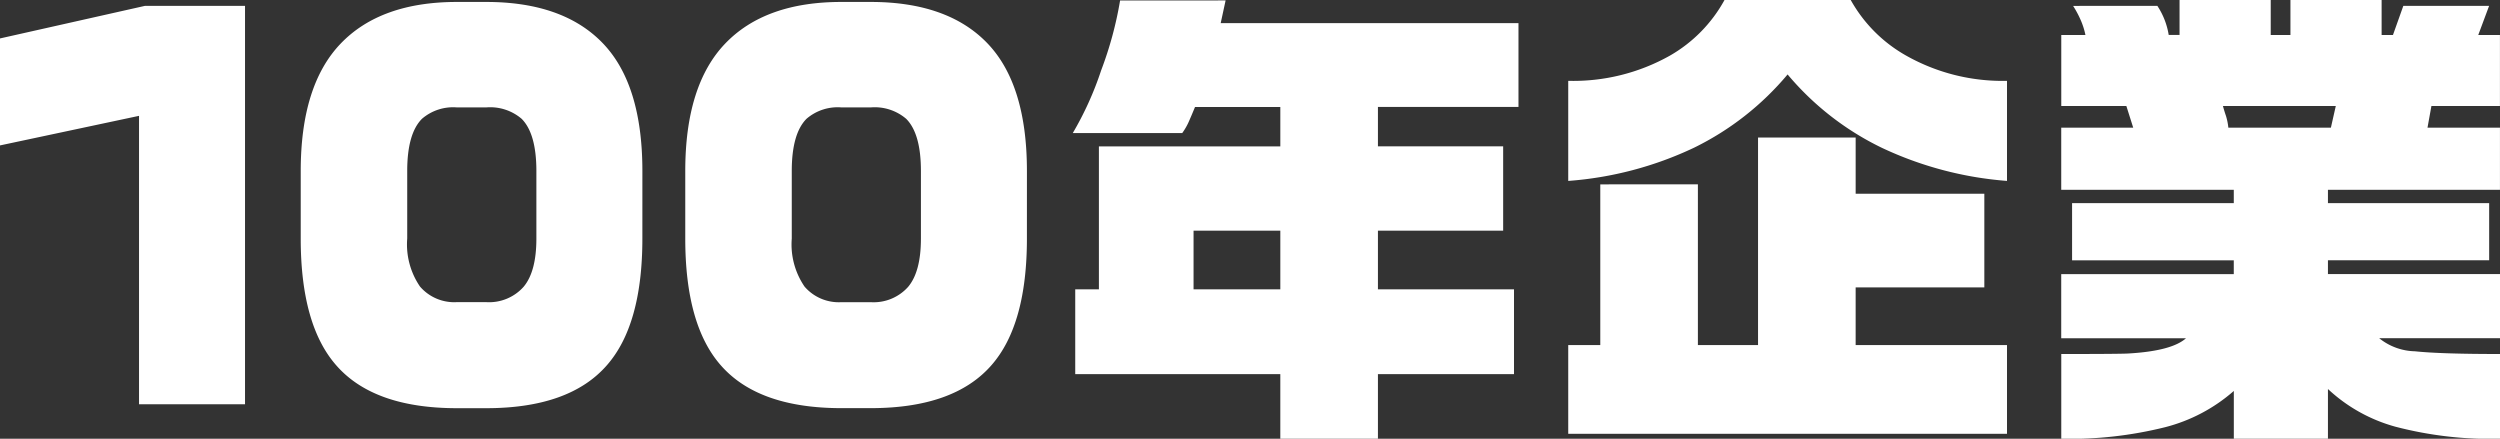 <svg xmlns="http://www.w3.org/2000/svg" width="255" height="44.754" viewBox="0 0 255 44.754">
  <rect x="0" y="0" width="255" height="44.754" fill="#333333" stroke="none"/>
  <path id="txt-100year-company" d="M28.832-7.966H18.021V-37.383L3.84-34.366V-45.278L18.624-48.6H28.832Zm40.53-16.9q0,8.8-3.621,12.923Q61.92-7.563,53.422-7.563H50.455q-8.5,0-12.32-4.375-3.621-4.123-3.621-12.923v-6.889q0-8.75,4.073-13T50.455-49h2.967q7.845,0,11.893,4.2t4.048,13.049Zm-10.811,0v-6.889q0-3.822-1.509-5.33a4.943,4.943,0,0,0-3.621-1.157H50.455a4.865,4.865,0,0,0-3.57,1.157q-1.509,1.509-1.509,5.33v6.889a7.617,7.617,0,0,0,1.307,4.9,4.611,4.611,0,0,0,3.771,1.584h2.967a4.706,4.706,0,0,0,3.822-1.559Q58.551-21.492,58.551-24.862Zm50.034,0q0,8.8-3.621,12.923-3.822,4.375-12.32,4.375H89.678q-8.5,0-12.32-4.375-3.621-4.123-3.621-12.923v-6.889q0-8.75,4.073-13T89.678-49h2.967q7.845,0,11.893,4.2t4.048,13.049Zm-10.811,0v-6.889q0-3.822-1.509-5.33a4.943,4.943,0,0,0-3.621-1.157H89.678a4.865,4.865,0,0,0-3.57,1.157Q84.6-35.573,84.6-31.751v6.889a7.617,7.617,0,0,0,1.307,4.9,4.611,4.611,0,0,0,3.771,1.584h2.967a4.706,4.706,0,0,0,3.822-1.559Q97.774-21.492,97.774-24.862Zm27.808,5.179h8.85v-5.984h-8.85Zm3.269-29.468-.5,2.313h30.373v8.549H144.389v4.023h12.773v8.6H144.389v5.984h13.879v8.649H144.389v6.587h-9.957v-6.587H113.514v-8.649h2.414V-34.265h18.505v-4.023h-8.7q-.352.855-.629,1.483a6.354,6.354,0,0,1-.679,1.182H113.262a32.978,32.978,0,0,0,2.891-6.386,37.447,37.447,0,0,0,1.936-7.141Zm48.174,18.757V-14h6.135V-35.17h9.957v5.733h13.125v9.554H193.116V-14h15.438v9.051H163.8V-14h3.269V-30.393ZM192.613-49.2a14.75,14.75,0,0,0,5.582,5.632,19.984,19.984,0,0,0,10.359,2.615v10.208a36.425,36.425,0,0,1-12.8-3.394,29.008,29.008,0,0,1-9.579-7.467,29.164,29.164,0,0,1-9.529,7.467A36.124,36.124,0,0,1,163.8-30.745V-40.953a20.12,20.12,0,0,0,10.359-2.565A14.656,14.656,0,0,0,179.74-49.2Zm38.519,13.024h10.459l.5-2.213H230.579q.151.553.3.981A6.23,6.23,0,0,1,231.132-36.176ZM223.891-48.6a7.535,7.535,0,0,1,1.157,2.967h1.106V-49.2h9.3v3.57h2.011V-49.2h9.3v3.57h1.157l1.056-2.967h8.75l-1.106,2.967h2.213v7.241h-6.99l-.4,2.213h7.392v6.336H241.29v1.358h16.444v5.833H241.29v1.408h17.55V-14.7H246.52a6.013,6.013,0,0,0,3.646,1.333q2.59.277,8.674.277v8.649a38.462,38.462,0,0,1-10.661-1.232,16.445,16.445,0,0,1-6.889-3.847v5.079h-9.6V-9.323a17.009,17.009,0,0,1-7.015,3.7,40.187,40.187,0,0,1-10.585,1.182v-8.649q5.833,0,6.789-.05,4.475-.251,5.934-1.559H214.085v-6.537h17.6v-1.408H215.192v-5.833h16.494V-29.84h-17.6v-6.336h7.342l-.7-2.213h-6.638V-45.63h2.464a7.482,7.482,0,0,0-.478-1.509,10.173,10.173,0,0,0-.779-1.458Z" transform="translate(-3.84 49.199)" fill="#fff"/>
</svg>
